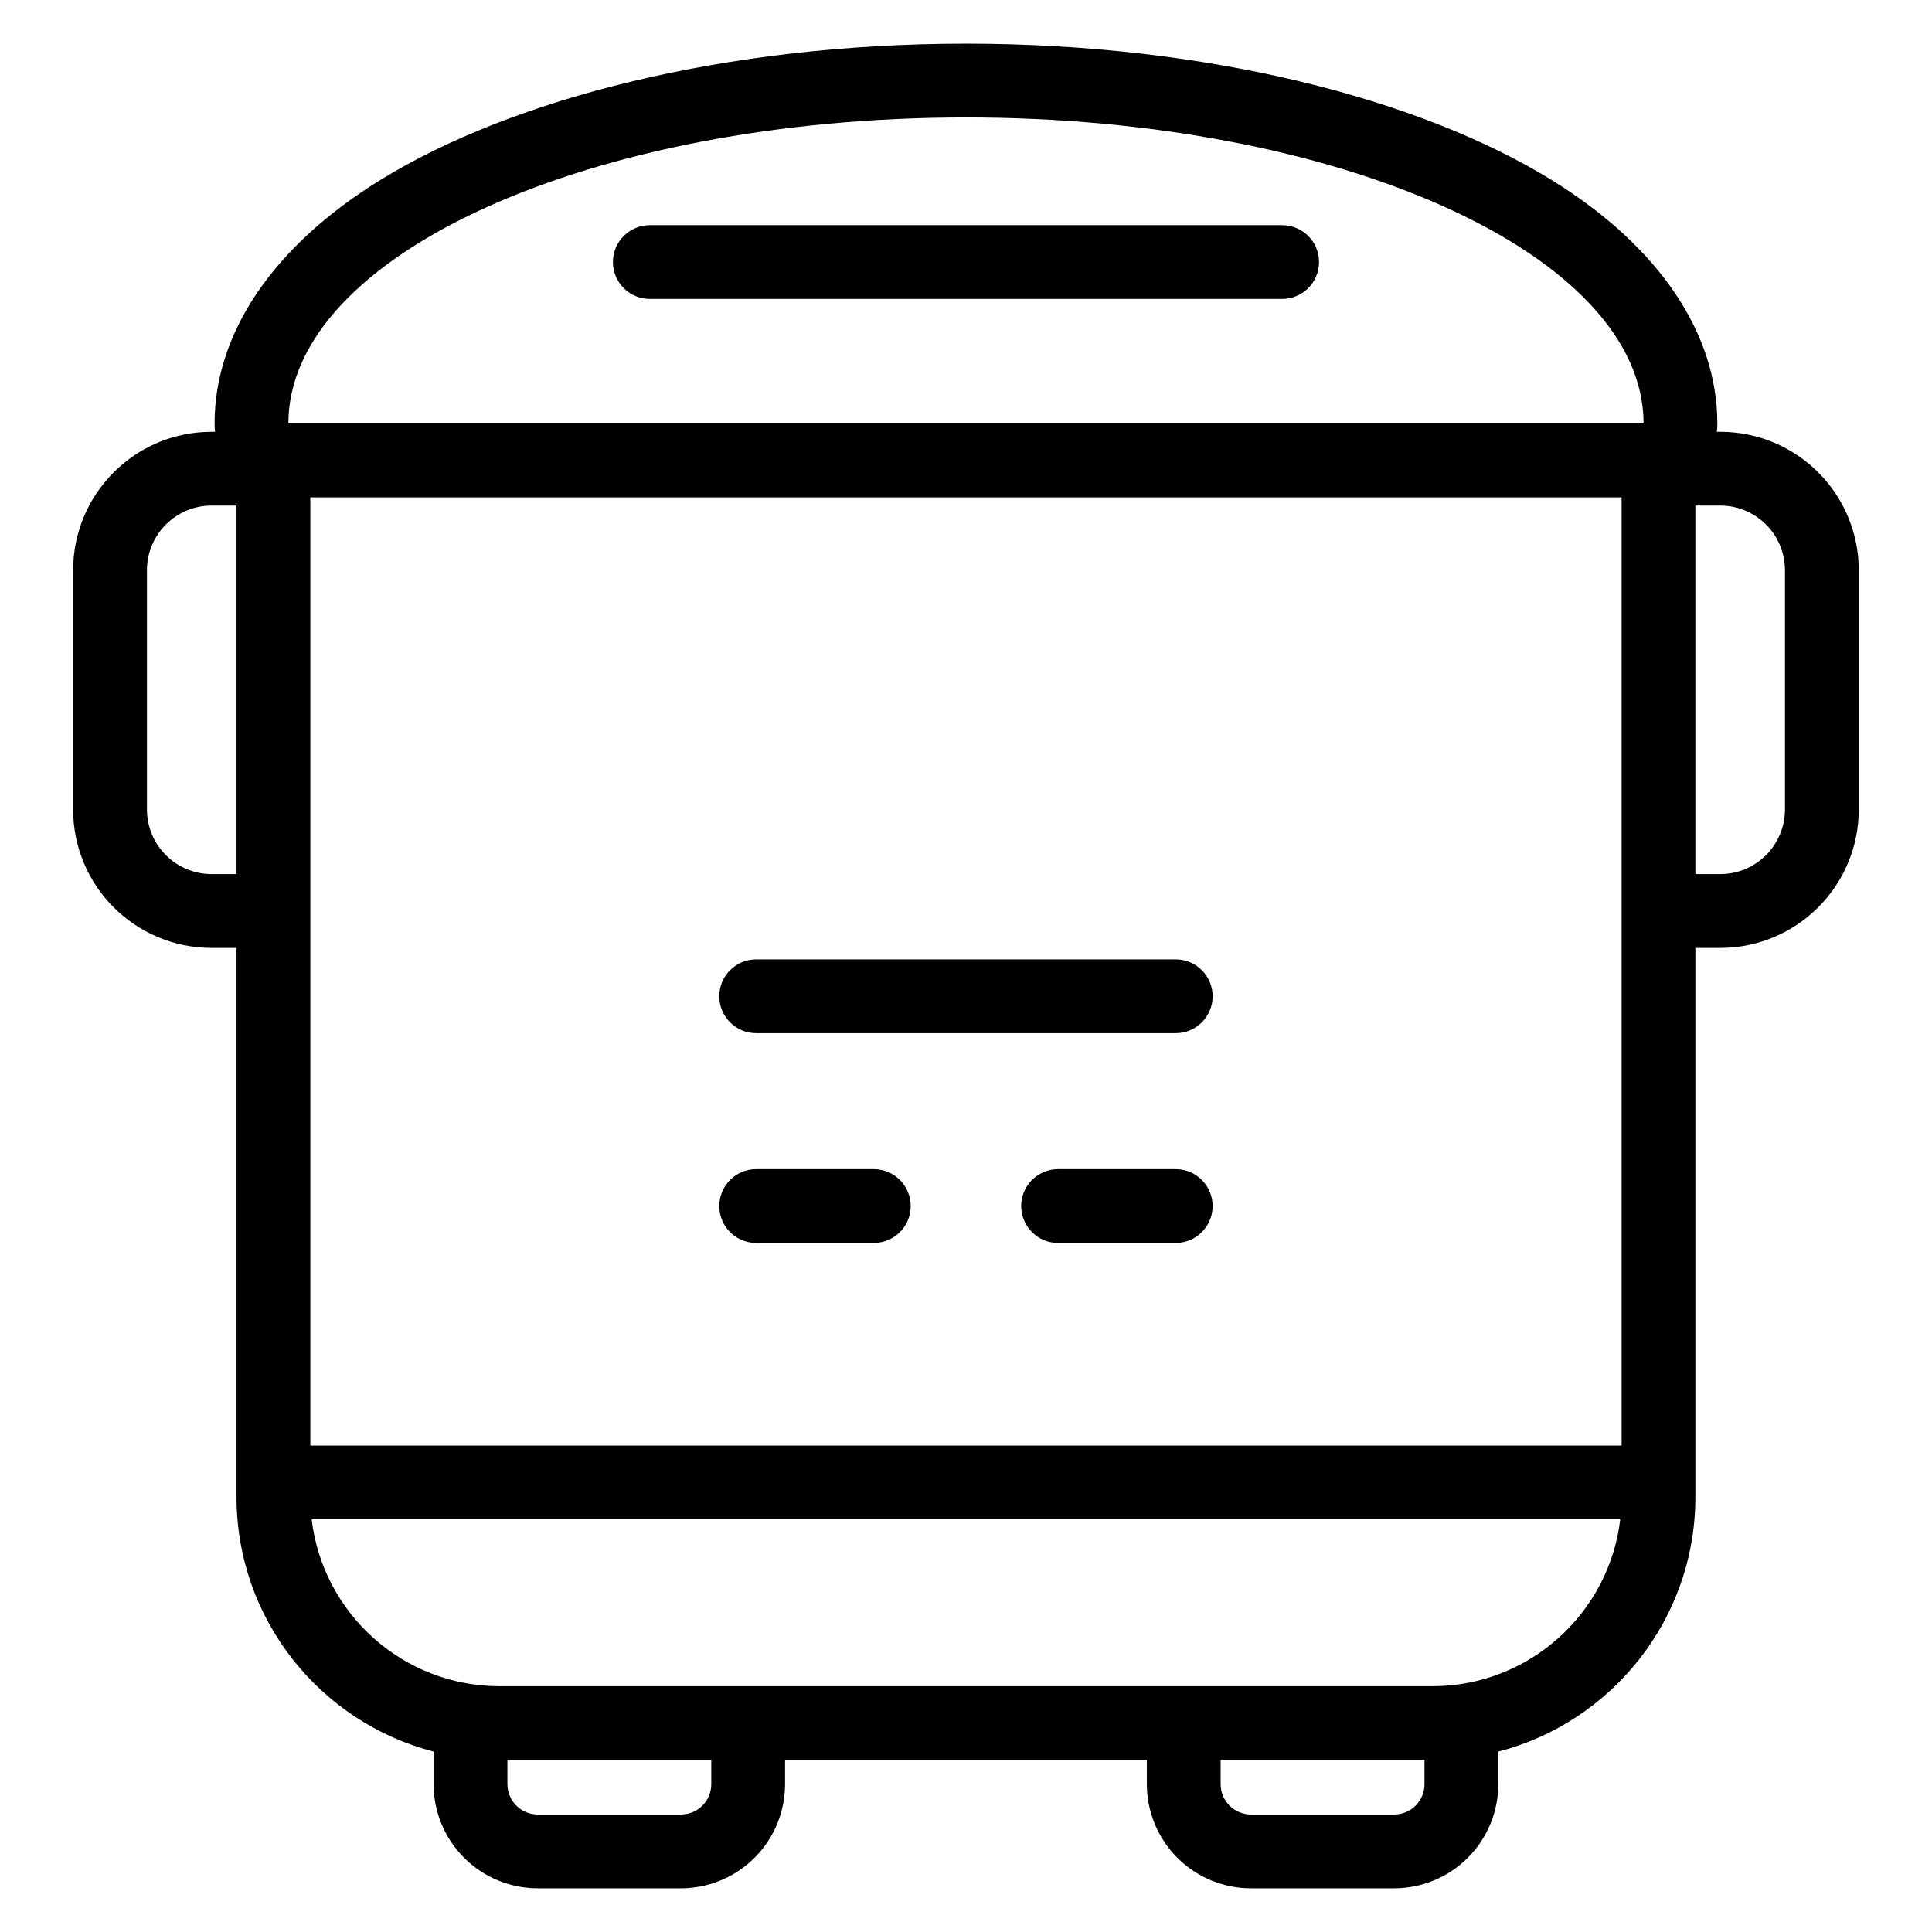 <?xml version="1.0" encoding="UTF-8"?>
<!-- Uploaded to: SVG Repo, www.svgrepo.com, Generator: SVG Repo Mixer Tools -->
<svg fill="#000000" width="800px" height="800px" version="1.1" viewBox="144 144 512 512" xmlns="http://www.w3.org/2000/svg">
 <path d="m200.99 258.43c-0.078-0.719-0.125-1.445-0.125-2.191 0-23.668 15.176-46.82 43.945-64.551 35.012-21.574 91.414-36.113 155.18-36.113 63.77 0 120.17 14.539 155.18 36.113 28.773 17.734 43.941 40.883 43.941 64.551 0 0.742-0.039 1.473-0.121 2.191h0.902c20.266 0 36.699 16.43 36.699 36.699v63.375c0 20.266-16.43 36.699-36.699 36.699h-6.598v145.46c0 32.469-22.191 59.758-52.23 67.527v8.621c0 7.324-2.906 14.34-8.086 19.52-5.18 5.18-12.195 8.086-19.52 8.086h-37.93c-7.316 0-14.34-2.906-19.52-8.086-5.172-5.18-8.082-12.195-8.082-19.52v-6.406h-95.879v6.406c0 7.324-2.906 14.34-8.086 19.52-5.18 5.18-12.195 8.086-19.52 8.086h-37.93c-7.316 0-14.34-2.906-19.52-8.086-5.172-5.18-8.082-12.195-8.082-19.52v-8.621c-30.043-7.766-52.23-35.059-52.23-67.527v-145.46h-6.598c-20.273 0-36.699-16.43-36.699-36.699v-63.375c0-20.266 16.43-36.699 36.699-36.699zm77.48 351.98v6.406c0 2.137 0.848 4.184 2.356 5.691 1.512 1.512 3.555 2.359 5.691 2.359h37.93c2.137 0 4.18-0.848 5.691-2.359 1.512-1.508 2.359-3.555 2.359-5.691v-6.406zm189.01 0v6.406c0 2.137 0.848 4.184 2.356 5.691 1.512 1.512 3.555 2.359 5.691 2.359h37.93c2.137 0 4.18-0.848 5.691-2.359 1.508-1.508 2.356-3.555 2.356-5.691v-6.406zm105.91-63.777h-346.8c2.949 24.906 24.137 44.227 49.836 44.227h247.12c25.699 0 46.891-19.32 49.836-44.227zm-347.15-270.83v251.28h347.5v-251.28zm198.16 197.59h31.18c5.398 0 9.777-4.379 9.777-9.777 0-5.398-4.379-9.777-9.777-9.777h-31.18c-5.398 0-9.777 4.379-9.777 9.777 0 5.398 4.379 9.777 9.777 9.777zm-80.008 0h31.18c5.398 0 9.777-4.379 9.777-9.777 0-5.398-4.379-9.777-9.777-9.777h-31.18c-5.391 0-9.777 4.379-9.777 9.777 0 5.398 4.383 9.777 9.777 9.777zm0-55.594h111.19c5.398 0 9.777-4.379 9.777-9.777 0-5.398-4.379-9.777-9.777-9.777h-111.19c-5.391 0-9.777 4.379-9.777 9.777 0 5.398 4.383 9.777 9.777 9.777zm248.9-139.82v97.664h6.598c9.469 0 17.141-7.676 17.141-17.145v-63.375c0-9.469-7.672-17.145-17.141-17.145zm-386.61 97.664v-97.664h-6.598c-9.469 0-17.145 7.676-17.145 17.145v63.375c0 9.469 7.676 17.145 17.145 17.145zm372.88-119.41c0-44.793-80.395-81.113-179.57-81.113-99.172 0-179.57 36.32-179.57 81.113zm-263.35-33.012h167.57c5.398 0 9.777-4.379 9.777-9.777 0-5.398-4.379-9.777-9.777-9.777h-167.57c-5.398 0-9.781 4.379-9.781 9.777 0 5.398 4.383 9.777 9.781 9.777z" fill-rule="evenodd"/>
</svg>
